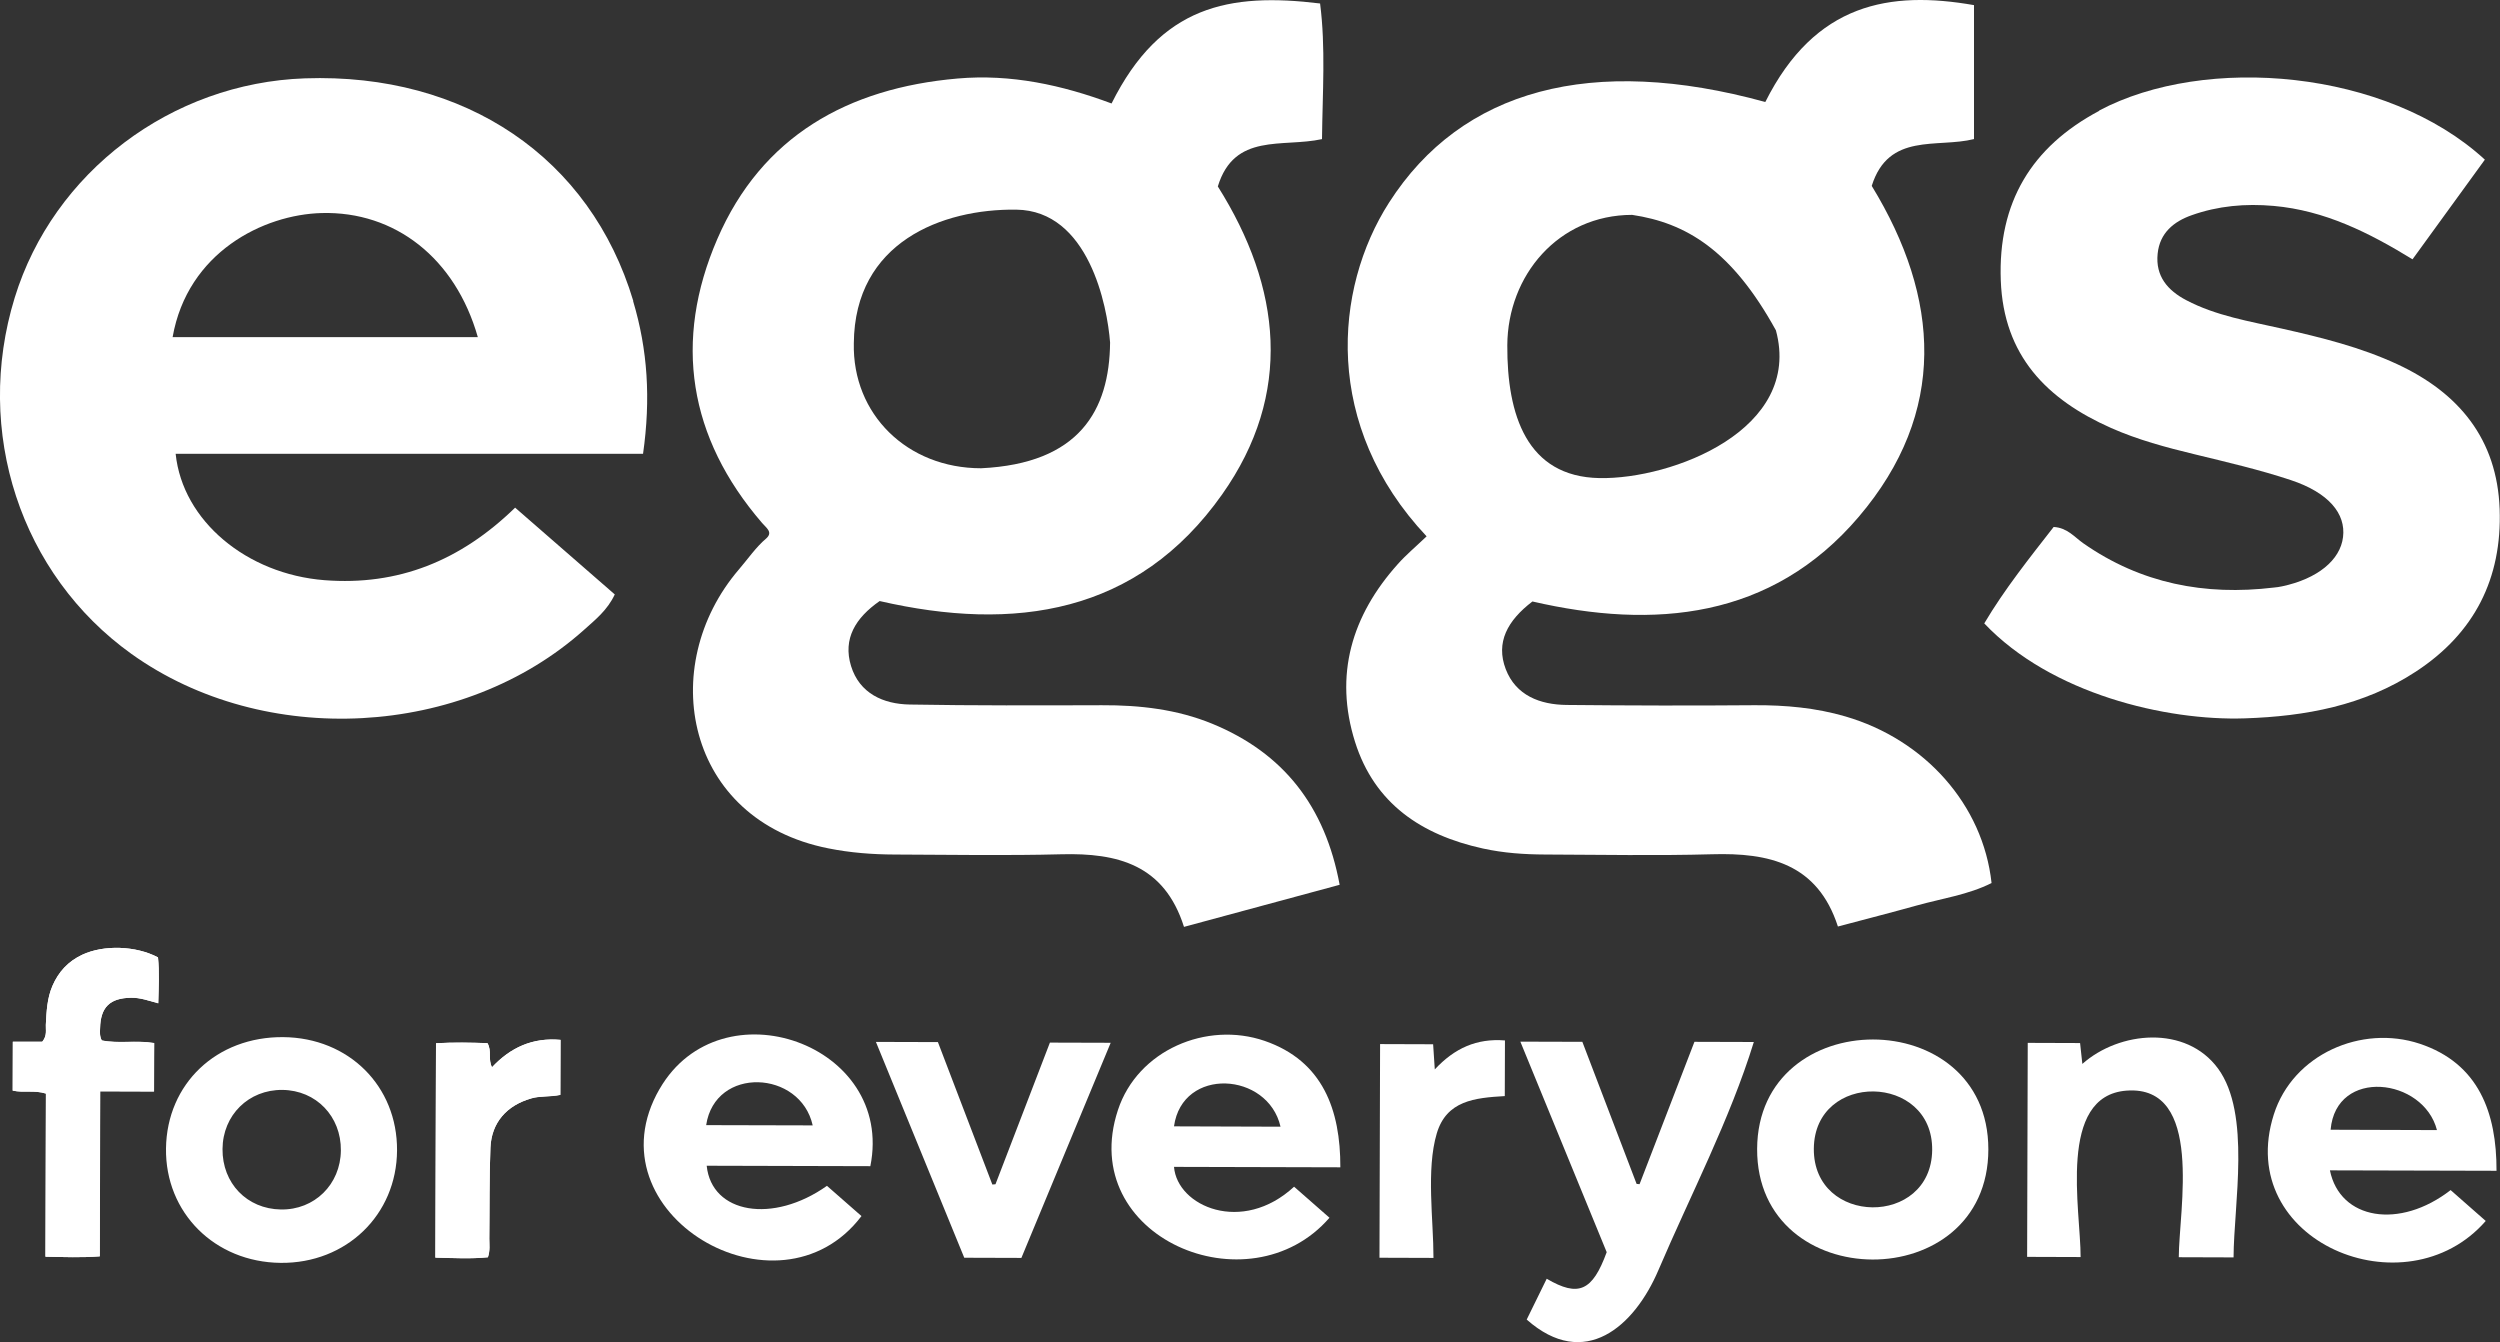 <?xml version="1.0" encoding="UTF-8"?><svg id="Layer_2" xmlns="http://www.w3.org/2000/svg" xmlns:xlink="http://www.w3.org/1999/xlink" viewBox="0 0 287.5 154.35"><rect x="0" y="0" width="287.5" height="154.35" fill="#333333" stroke="none"/><defs><style>.cls-1{fill:none;}.cls-2{fill:#fff;}.cls-3{clip-path:url(#clippath);}</style><clipPath id="clippath"><rect class="cls-1" width="287.5" height="154.35"/></clipPath></defs><g id="Layer_1-2"><g class="cls-3"><path class="cls-2" d="M183.93,54.98c-8.36-.16-10.63-7.27-10.59-15.27.04-8.05,5.88-14.99,14.36-15,6.18.93,11.43,4.02,16.53,13.28,3.09,11.43-11.96,17.15-20.3,16.99M227.01,15.99V.59c-9.65-1.69-18.28-.27-24,11.14-19.93-5.48-34.91-1.48-43.27,11.57-6.37,9.95-7.62,25.7,4.32,38.38-1.28,1.22-2.38,2.14-3.32,3.2-5.3,5.92-7.33,12.75-4.91,20.44,2.24,7.1,7.64,10.71,14.71,12.26,2.38.52,4.74.68,7.14.69,6.4.02,12.81.15,19.21-.03,6.54-.19,12.13,1.07,14.47,8.31,3.28-.87,6.2-1.62,9.11-2.43,2.88-.8,5.9-1.23,8.56-2.57-.98-9.01-7.68-16.5-16.81-19.16-3.38-.99-6.89-1.31-10.44-1.29-7.2.06-14.41.04-21.61-.03-3.07-.03-5.85-1.09-7.01-4.12-1.17-3.07.19-5.58,3.07-7.78,13.98,3.23,27.5,2.04,37.53-9.74,10.22-12.01,9.37-25.16,1.49-38.05,1.94-6.2,7.55-4.32,11.78-5.39"/><path class="cls-2" d="M127.66,39.38c-.07,7.83-3.55,13.93-14.83,14.47-8.5,0-14.82-6.21-14.64-14.38.09-11.63,10.17-15.47,18.68-15.36,8.34.1,10.48,11.12,10.79,15.28M152.03,16.01c.06-5.39.43-10.55-.22-15.61-10.45-1.27-18.36.22-23.98,11.5-5.68-2.12-11.57-3.41-17.72-2.87-12.58,1.1-22.5,6.61-27.62,18.46-5.07,11.72-3.32,22.83,5.15,32.65.5.58,1.26,1.06.5,1.76-1.22,1.03-2.12,2.37-3.17,3.59-9.54,11.14-6.17,28.81,10.29,32.07,2.54.51,5.06.7,7.62.71,6.4.02,12.81.14,19.21-.03,6.4-.16,11.8,1.17,14.07,8.35,6.12-1.65,11.94-3.23,17.9-4.84-1.67-9.04-6.46-15.15-14.65-18.52-4.05-1.66-8.33-2.15-12.69-2.13-7.36.02-14.73.05-22.09-.08-3.07-.05-5.79-1.29-6.76-4.43-.96-3.14.52-5.54,3.29-7.47,15.48,3.56,29.65,1.53,39.39-12.27,8.17-11.57,6.82-23.79-.5-35.41,1.9-6.22,7.45-4.45,11.97-5.44"/><path class="cls-2" d="M54.95,38.77H19.85c1.72-9.76,10.45-14.1,17.15-14.27,8.41-.22,15.36,5.17,17.95,14.27M72.83,34.62c-4.93-16.48-19.32-26.25-37.76-25.61-15.37.53-28.94,10.79-33.38,25.23-4.73,15.39.67,31.83,13.44,40.97,15.26,10.91,38.14,9.69,52.07-2.81,1.27-1.14,2.65-2.23,3.5-4.04-3.87-3.37-7.57-6.59-11.46-9.98-6.28,6.11-13.44,9-21.93,8.34-8.92-.7-16.31-6.81-17.11-14.53h53.75c.9-6.33.53-11.98-1.14-17.56"/><path class="cls-2" d="M241.42,12.74c-7.81,4.15-11.66,10.55-11.33,19.51.32,8.67,5.31,13.7,12.69,16.97,3.07,1.36,6.32,2.23,9.59,3.02,3.72.91,7.47,1.77,11.1,2.98,4.32,1.44,6.31,3.84,5.98,6.54-.32,2.67-2.96,4.81-7.02,5.67-.31.07-.63.11-.95.14-7.92.95-15.28-.46-21.91-5.1-1.01-.71-1.83-1.78-3.4-1.87-2.78,3.57-5.65,7.16-7.98,11.09,7.66,8.09,20.89,11.23,29.99,10.92,6.93-.23,13.67-1.46,19.65-5.38,6.75-4.42,9.91-10.72,9.63-18.68-.29-8.05-4.68-13.37-11.78-16.67-4.23-1.96-8.73-3.07-13.26-4.09-3.74-.85-7.56-1.46-11-3.27-2.12-1.11-3.56-2.75-3.29-5.35.24-2.39,1.87-3.7,3.91-4.42,3.04-1.08,6.18-1.36,9.44-1.07,5.85.52,10.92,3.05,15.96,6.14,2.91-4.01,5.62-7.75,8.32-11.46-11.27-10.37-32.14-12.14-44.37-5.64"/><path class="cls-2" d="M280.25,129.96c-4.17-.01-8.2-.02-12.23-.04.62-7.17,10.68-5.98,12.23.04M287.1,134.64c.02-6.66-2.04-12.35-8.83-14.61-6.69-2.22-14.58,1.21-16.78,8.13-4.64,14.6,15.16,22.82,24.37,12.25-1.42-1.24-2.74-2.41-4.04-3.55-5.86,4.56-12.73,3.42-13.88-2.27,6.31.02,12.6.04,19.16.05"/><path class="cls-2" d="M93.46,129.42c-4.18-.01-8.21-.02-12.25-.03,1.02-6.82,10.84-6.34,12.25.03M75.85,125.23c-8.26,14.28,13.66,27.22,23.22,14.62-1.4-1.23-2.7-2.37-3.97-3.48-6.21,4.4-13.27,3.21-13.83-2.31,6.25.02,12.5.04,18.82.05,2.82-14.05-17.19-21.07-24.23-8.89"/><path class="cls-2" d="M147.26,129.57c-4.18-.01-8.21-.02-12.25-.04.95-6.88,10.8-6.28,12.25.04M154.14,134.24c.02-6.6-2.01-12.23-8.71-14.54-6.66-2.29-14.6,1.06-16.87,7.96-4.81,14.61,15.09,23.03,24.33,12.38-1.43-1.26-2.76-2.42-4.07-3.57-5.97,5.52-13.44,2.27-13.81-2.28,6.3.02,12.59.04,19.13.05"/><path class="cls-2" d="M222.2,132.27c-.11,8.86-13.69,8.73-13.61-.18.08-8.91,13.72-8.68,13.61.18M228.66,132.17c0-16.84-26.51-16.82-26.59-.05-.07,16.89,26.59,17.03,26.59.05"/><path class="cls-2" d="M177.88,147.06c3.66,2.14,5.25,1.42,6.89-3.06-3.26-7.94-6.56-15.99-9.93-24.21,2.46,0,4.74.01,7.13.02,2.08,5.45,4.16,10.9,6.24,16.34.11,0,.22.02.34.03,2.1-5.45,4.2-10.9,6.31-16.37,2.3,0,4.48.01,6.83.02-2.75,8.93-7.3,17.63-10.97,26.23-2.76,6.48-8.49,11.58-15.15,5.69.74-1.5,1.49-3.04,2.3-4.69"/><path class="cls-2" d="M233.11,144.54c2.09,0,4.04.01,6.16.02.02-5.36-2.71-18.56,5.3-19.14,8.92-.64,6,13.78,5.99,19.16,2.16,0,4.15.01,6.3.02.02-6.08,2.03-16.49-1.78-21.71-3.69-5.04-11.35-4.32-15.61-.54-.1-.92-.18-1.63-.26-2.4-2.06,0-4-.01-6.02-.02-.02,8.36-.05,16.49-.07,24.61"/><path class="cls-2" d="M114.48,136.19c2.08-5.4,4.15-10.8,6.26-16.29,2.26,0,4.48.01,6.99.02-3.45,8.25-6.85,16.55-10.27,24.74-2.13,0-4.26-.01-6.57-.02-3.34-8.11-6.72-16.47-10.16-24.82,2.44,0,4.67.01,7.13.02,2.07,5.41,4.16,10.9,6.26,16.38.12-.01.23-.02.35-.03"/><path class="cls-2" d="M165,122.97c-.08-1.21-.14-2.03-.19-2.88-2.11,0-4.06-.01-6.1-.02-.02,8.24-.05,16.39-.07,24.57,2.08,0,4.07.01,6.21.02.01-4.33-.86-10.15.38-14.32,1.12-3.76,4.35-4.09,7.82-4.29,0-2.18.01-4.2.02-6.4-3.26-.26-5.8.9-8.06,3.32"/><path class="cls-2" d="M17.72,119.94c-2.12-.34-4.11.09-6.02-.3-.26-.49-.2-.95-.19-1.39.05-2.43,1.13-3.47,3.55-3.51,1.07-.02,2.05.34,3.14.64.05-1.86.14-3.6-.03-5.28-2.55-1.35-6.25-1.46-8.72-.3-1.6.75-2.72,1.95-3.42,3.58-.62,1.44-.68,2.95-.76,4.47-.03.6.18,1.25-.41,1.95-1.03,0-2.19,0-3.38,0,0,1.99,0,3.81-.01,5.62,1.27.28,2.47-.08,3.82.34-.02,6.21-.04,12.43-.05,18.76,2.16.04,4.1.12,6.24-.04.02-6.31.04-12.53.05-18.98,2.19,0,4.18.01,6.19.02,0-1.96.01-3.69.02-5.56"/><path class="cls-2" d="M61.1,126.31c-2.81.8-4.58,2.76-4.7,5.67-.14,3.48-.08,6.98-.13,10.47,0,.67.1,1.34-.16,2.13-1.96.2-3.95.09-6.04.04.02-8.22.04-16.35.07-24.65,2.03-.12,4.01-.08,5.92-.01.53.92.04,1.82.52,2.77,2.13-2.27,4.67-3.44,7.88-3.15,0,2.13-.01,4.18-.02,6.32-1.22.26-2.3.1-3.34.4"/><path class="cls-2" d="M39.2,132.31c-.04,3.9-3.04,6.85-6.9,6.78-3.9-.06-6.75-3.02-6.71-6.96.03-3.9,3.01-6.83,6.89-6.79,3.87.04,6.76,3.04,6.72,6.96M45.66,132.29c.04-7.39-5.55-12.95-13.08-13.02-7.67-.07-13.39,5.35-13.49,12.8-.1,7.39,5.6,13.08,13.18,13.16,7.55.08,13.35-5.52,13.39-12.93"/><path class="cls-2" d="M11.7,119.64c-.26-.49-.2-.95-.19-1.39.05-2.43,1.13-3.47,3.55-3.51,1.07-.02,2.06.35,3.14.64.05-1.87.14-3.6-.03-5.28-2.55-1.35-6.25-1.46-8.72-.3-1.6.75-2.72,1.95-3.42,3.58-.62,1.44-.68,2.95-.76,4.46-.03.6.17,1.24-.41,1.96-1.03,0-2.19,0-3.39,0,0,1.99-.01,3.81-.02,5.62,1.27.28,2.47-.08,3.82.34-.02,6.22-.04,12.44-.05,18.76,2.16.04,4.1.12,6.24-.04.02-6.31.03-12.53.05-18.98,2.19,0,4.18.01,6.19.02,0-1.96,0-3.7.02-5.56-2.12-.34-4.11.09-6.02-.3"/><path class="cls-2" d="M64.44,125.92c-1.22.25-2.3.1-3.34.4-2.81.8-4.58,2.76-4.7,5.67-.14,3.48-.09,6.98-.13,10.47,0,.67.11,1.35-.16,2.13-1.96.2-3.95.09-6.04.04.02-8.22.05-16.35.07-24.65,2.03-.12,4.01-.08,5.92-.01.53.92.03,1.83.52,2.77,2.12-2.27,4.67-3.44,7.88-3.15,0,2.13-.01,4.19-.02,6.33"/></g></g></svg>